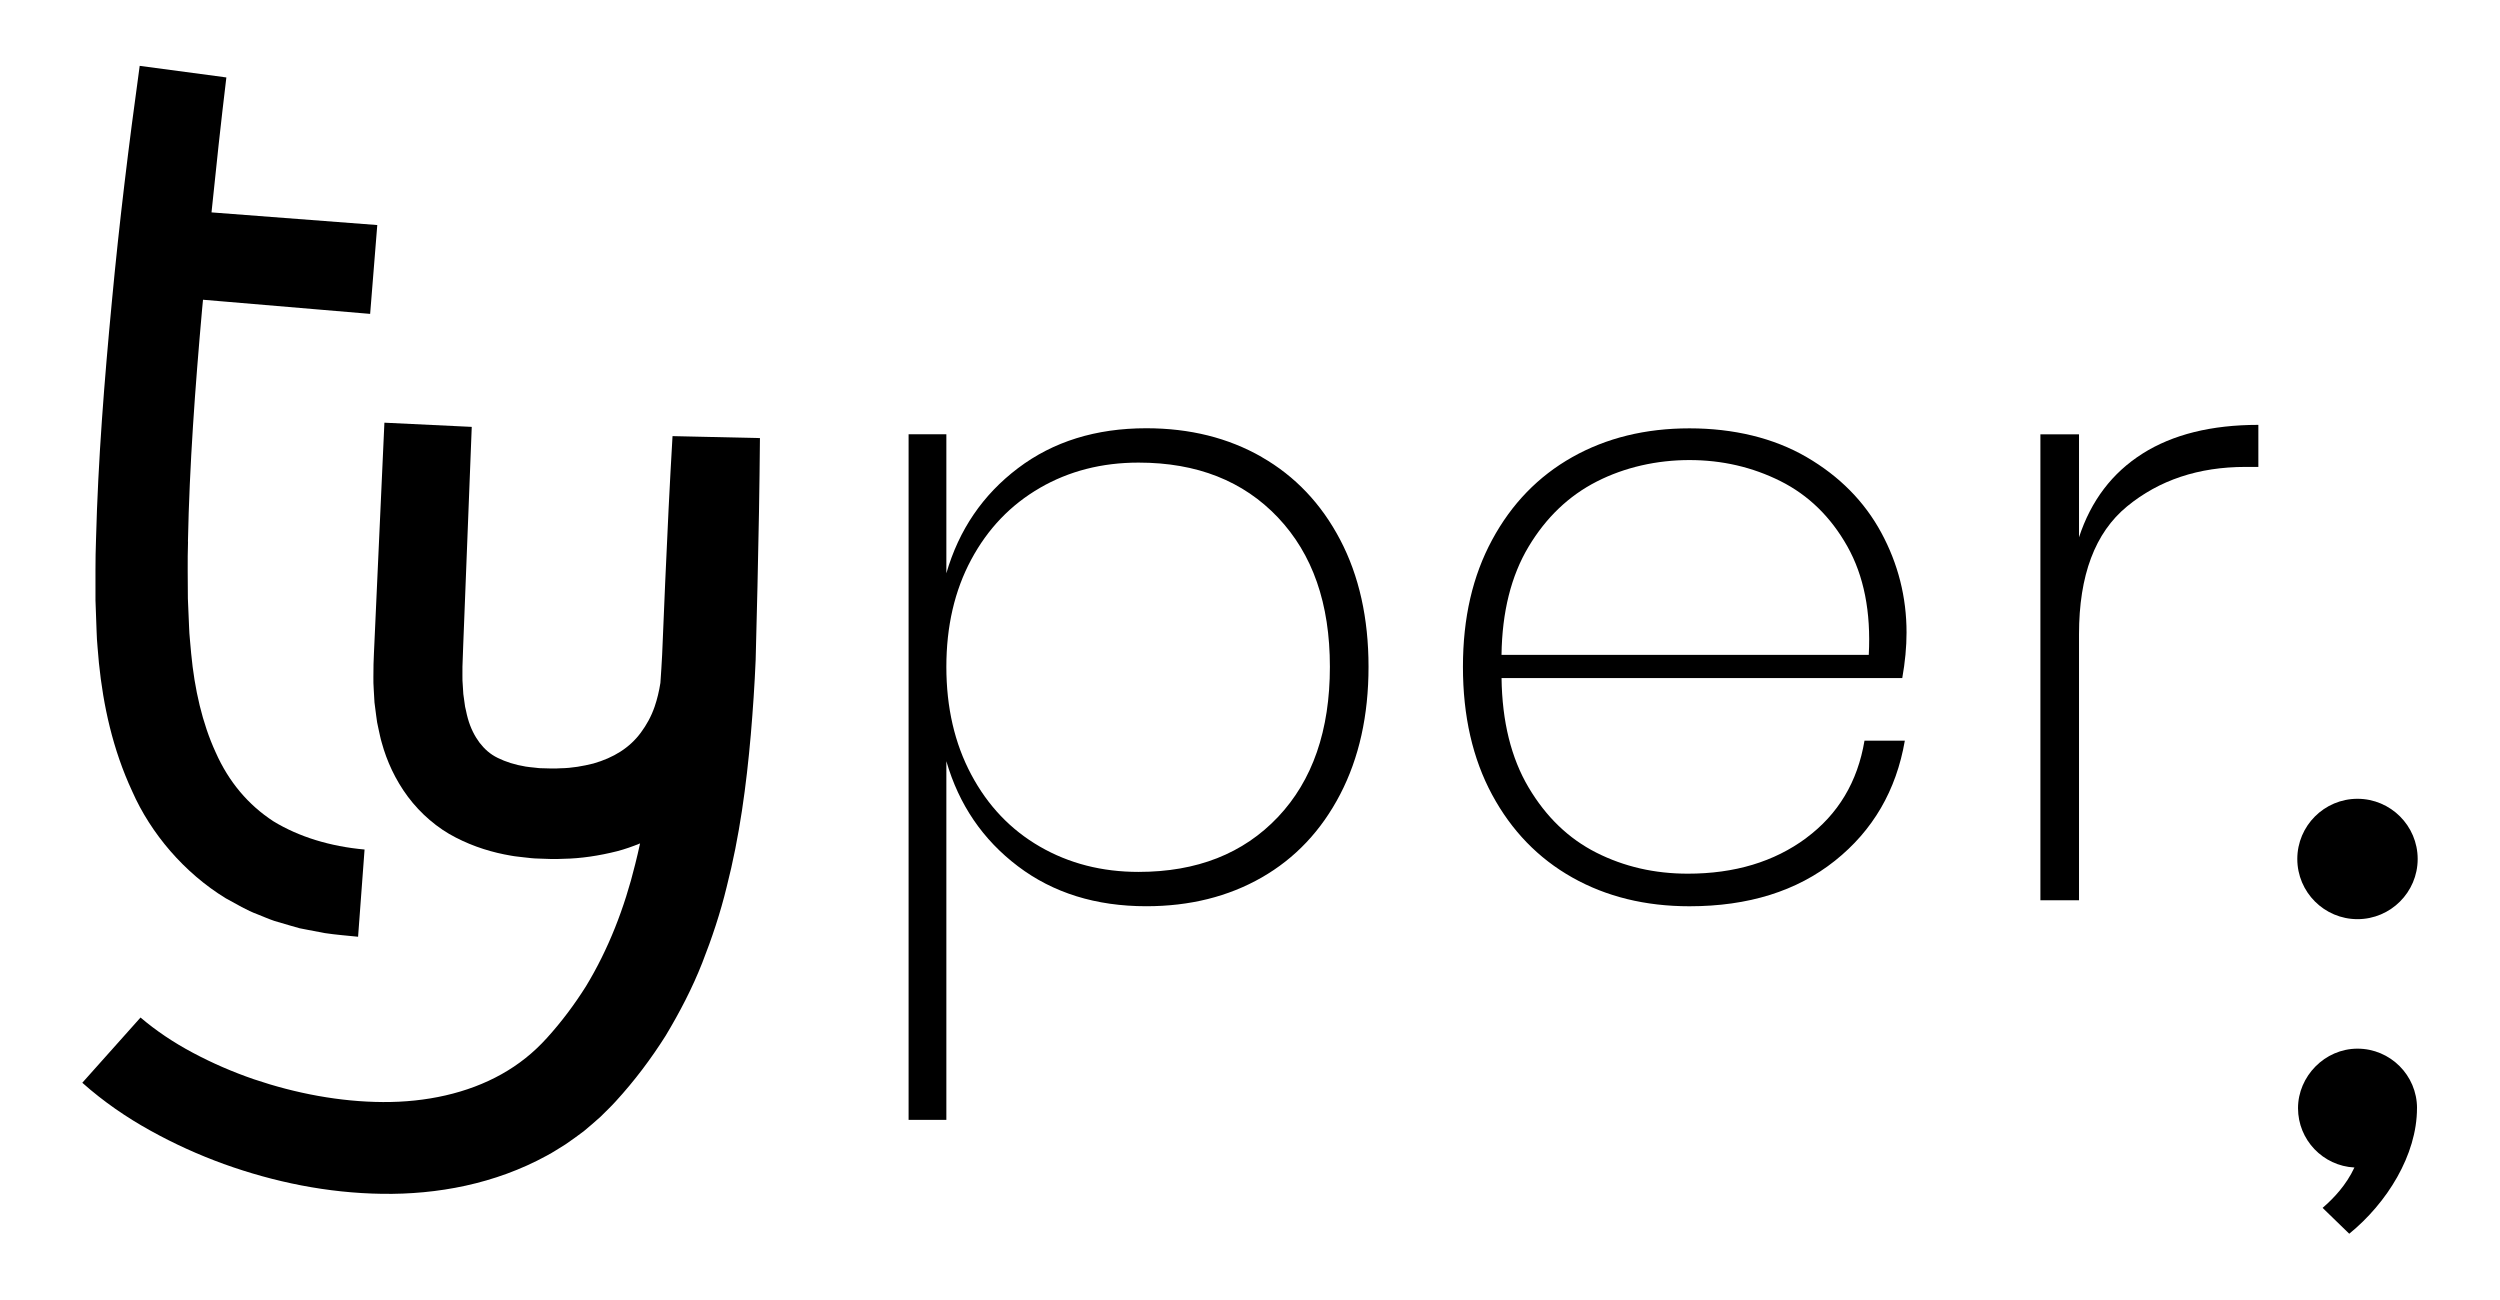 <?xml version="1.0" encoding="UTF-8"?>
<svg xmlns="http://www.w3.org/2000/svg" id="Layer_1" viewBox="0 0 806.25 419.11">
  <path d="M60.64,174.67c-.21,6.2-.06,12.27-.05,18.38l.38,8.96c.07,3.02.48,5.81.68,8.73,1.08,11.49,3.58,22.49,7.91,31.91,4.23,9.53,10.52,16.94,18.6,22.21,8.24,5.03,18.35,8.12,29.41,9.11l-2.09,28.13c-3.58-.38-7.15-.63-10.74-1.18l-5.42-1.03-2.71-.53-2.71-.77-5.41-1.59c-1.79-.6-3.56-1.39-5.34-2.09-3.59-1.31-6.95-3.38-10.36-5.22-13.38-8.19-24.17-20.9-30.17-34.52-6.31-13.6-9.32-27.67-10.72-41.34-.25-3.39-.68-6.89-.75-10.2l-.36-10.01c.02-6.54-.08-13.14.17-19.59.67-25.92,2.71-51.39,5.12-76.8,2.38-25.44,5.46-50.62,8.97-75.99l27.95,3.74c-1.74,14.43-3.31,28.97-4.79,43.52l53.46,4.08-2.3,28.65-53.9-4.56c-.1,1.08-.21,2.17-.31,3.25-2.22,24.99-4.06,50.05-4.55,74.74Z"></path>
  <path d="M245.08,141.28c-.13,15.89-.42,31.79-.79,47.69l-.59,23.84c-.33,7.99-.88,16.07-1.57,24.17-1.42,16.22-3.58,32.64-7.79,49.1-1.99,8.22-4.71,16.41-7.88,24.47-3.18,8.08-7.25,15.91-11.79,23.47-4.72,7.48-10.07,14.58-16.05,21.11-1.47,1.66-3.31,3.36-4.96,5.03-1.74,1.62-3.61,3.13-5.42,4.68-1.92,1.41-3.83,2.85-5.81,4.18-2.03,1.23-4.01,2.58-6.11,3.68-16.72,9.16-35.39,12.57-53.03,12.31-17.75-.25-34.89-3.79-51.12-9.62-8.11-2.95-16.01-6.51-23.65-10.76-7.65-4.23-15.02-9.25-21.98-15.44l18.78-21.04c4.92,4.21,10.71,8.1,16.94,11.4,6.22,3.32,12.81,6.17,19.58,8.5,13.55,4.59,27.81,7.29,41.67,7.36,13.85.08,27.22-2.8,38.22-8.97,5.54-3.1,10.36-6.94,14.67-11.72,4.67-5.15,8.83-10.71,12.54-16.59,7.23-11.9,12.44-25.23,15.92-39.46.56-2.2,1.07-4.43,1.56-6.67-2.45,1-4.92,1.87-7.41,2.52-5.8,1.46-11.64,2.35-17.24,2.44-2.83.17-5.62.03-8.4-.08-1.38-.02-2.83-.21-4.26-.37-1.44-.19-2.85-.28-4.32-.56-5.82-.98-11.9-2.79-17.78-5.83-5.91-2.98-11.4-7.73-15.46-13.17-4.07-5.46-6.83-11.55-8.43-17.42-.46-1.48-.69-2.91-1.04-4.38l-.46-2.19c-.12-.72-.2-1.43-.3-2.14l-.55-4.27-.24-4.17c-.22-2.81-.05-5.45-.07-8.17.07-2.53.2-4.76.3-7.16l.64-14.15,2.57-56.58,28.17,1.35-2.2,56.3-.55,14.07-.25,6.95c.05,1.98-.1,4.06.1,5.94l.18,2.89.38,2.73.19,1.36.29,1.26c.21.82.33,1.73.59,2.49.89,3.21,2.24,5.77,3.78,7.85,1.59,2.04,3.36,3.7,5.9,4.93,2.5,1.23,5.51,2.22,8.98,2.78.84.17,1.8.2,2.69.32.91.09,1.79.24,2.77.22,1.91.05,3.84.16,5.71.01,3.81-.05,7.33-.71,10.65-1.53,6.54-1.87,11.73-5.08,15.33-9.98,1.81-2.44,3.36-5.21,4.45-8.39.82-2.4,1.43-4.96,1.85-7.63.21-3.01.41-6.02.56-9.06l.99-23.51c.68-15.67,1.44-31.34,2.36-47.02l28.19.63Z"></path>
  <path d="M406.9,147.4c10.79,6.18,19.23,15.08,25.32,26.7,6.09,11.62,9.13,25.28,9.13,40.96s-3.05,29.38-9.13,41.09c-6.09,11.72-14.53,20.66-25.32,26.84-10.79,6.18-23.2,9.27-37.22,9.27-16.24,0-30.03-4.29-41.37-12.87-11.35-8.58-19.05-19.88-23.11-33.9v115.67h-12.18v-221.11h12.18v44.83c4.06-14.02,11.76-25.32,23.11-33.9,11.34-8.58,25.13-12.87,41.37-12.87,14.02,0,26.43,3.09,37.22,9.27ZM335.36,157.36c-9.41,5.44-16.79,13.14-22.14,23.11-5.35,9.96-8.02,21.49-8.02,34.59s2.67,24.68,8.02,34.73c5.35,10.06,12.73,17.81,22.14,23.24,9.41,5.44,20.02,8.16,31.82,8.16,18.82,0,33.8-5.9,44.97-17.71,11.16-11.8,16.74-27.95,16.74-48.43s-5.58-36.34-16.74-48.15c-11.17-11.8-26.15-17.71-44.97-17.71-11.81,0-22.42,2.72-31.82,8.16Z"></path>
  <path d="M582.48,270.27c10.33-7.65,16.6-18.13,18.82-31.41h13.01c-2.77,16.05-10.29,28.97-22.55,38.74-12.27,9.78-27.91,14.67-46.91,14.67-14.21,0-26.8-3.09-37.77-9.27-10.98-6.18-19.6-15.08-25.87-26.7-6.27-11.62-9.41-25.36-9.41-41.23s3.13-29.33,9.41-40.96c6.27-11.62,14.9-20.52,25.87-26.7,10.98-6.18,23.56-9.27,37.77-9.27s27.16,3.09,37.77,9.27c10.61,6.18,18.63,14.3,24.08,24.35,5.44,10.06,8.16,20.8,8.16,32.24,0,4.61-.46,9.5-1.38,14.67h-129.23c.18,14.02,3.09,25.78,8.72,35.28,5.63,9.5,12.91,16.51,21.86,21.03,8.95,4.52,18.77,6.78,29.47,6.78,15.13,0,27.85-3.83,38.19-11.48ZM514.96,155.29c-9.04,4.61-16.37,11.62-22,21.03-5.63,9.41-8.53,21.03-8.72,34.87h118.44c.74-13.84-1.57-25.5-6.92-35.01-5.35-9.5-12.55-16.51-21.58-21.03-9.04-4.52-18.82-6.78-29.33-6.78s-20.85,2.31-29.89,6.92Z"></path>
  <path d="M690.96,146.29c9.78-6.18,22.23-9.27,37.36-9.27v13.56h-4.15c-15.13,0-27.86,4.25-38.19,12.73-10.34,8.49-15.5,22.23-15.5,41.23v85.79h-12.45v-150.26h12.45v33.21c3.87-11.8,10.7-20.8,20.48-26.98Z"></path>
  <path d="M740.88,277.02c0-10.7,8.71-19.41,19.41-19.41s19.41,8.71,19.41,19.41-8.71,19.41-19.41,19.41-19.41-8.71-19.41-19.41ZM779.48,357.38c0,15.14-9.72,30.64-21.85,40.5l-8.59-8.34c3.67-3.17,7.63-7.38,10.26-13.02-10.12-.52-18.19-8.89-18.19-19.14s8.61-19.19,19.19-19.19,19.19,8.61,19.19,19.19Z"></path>
</svg>
